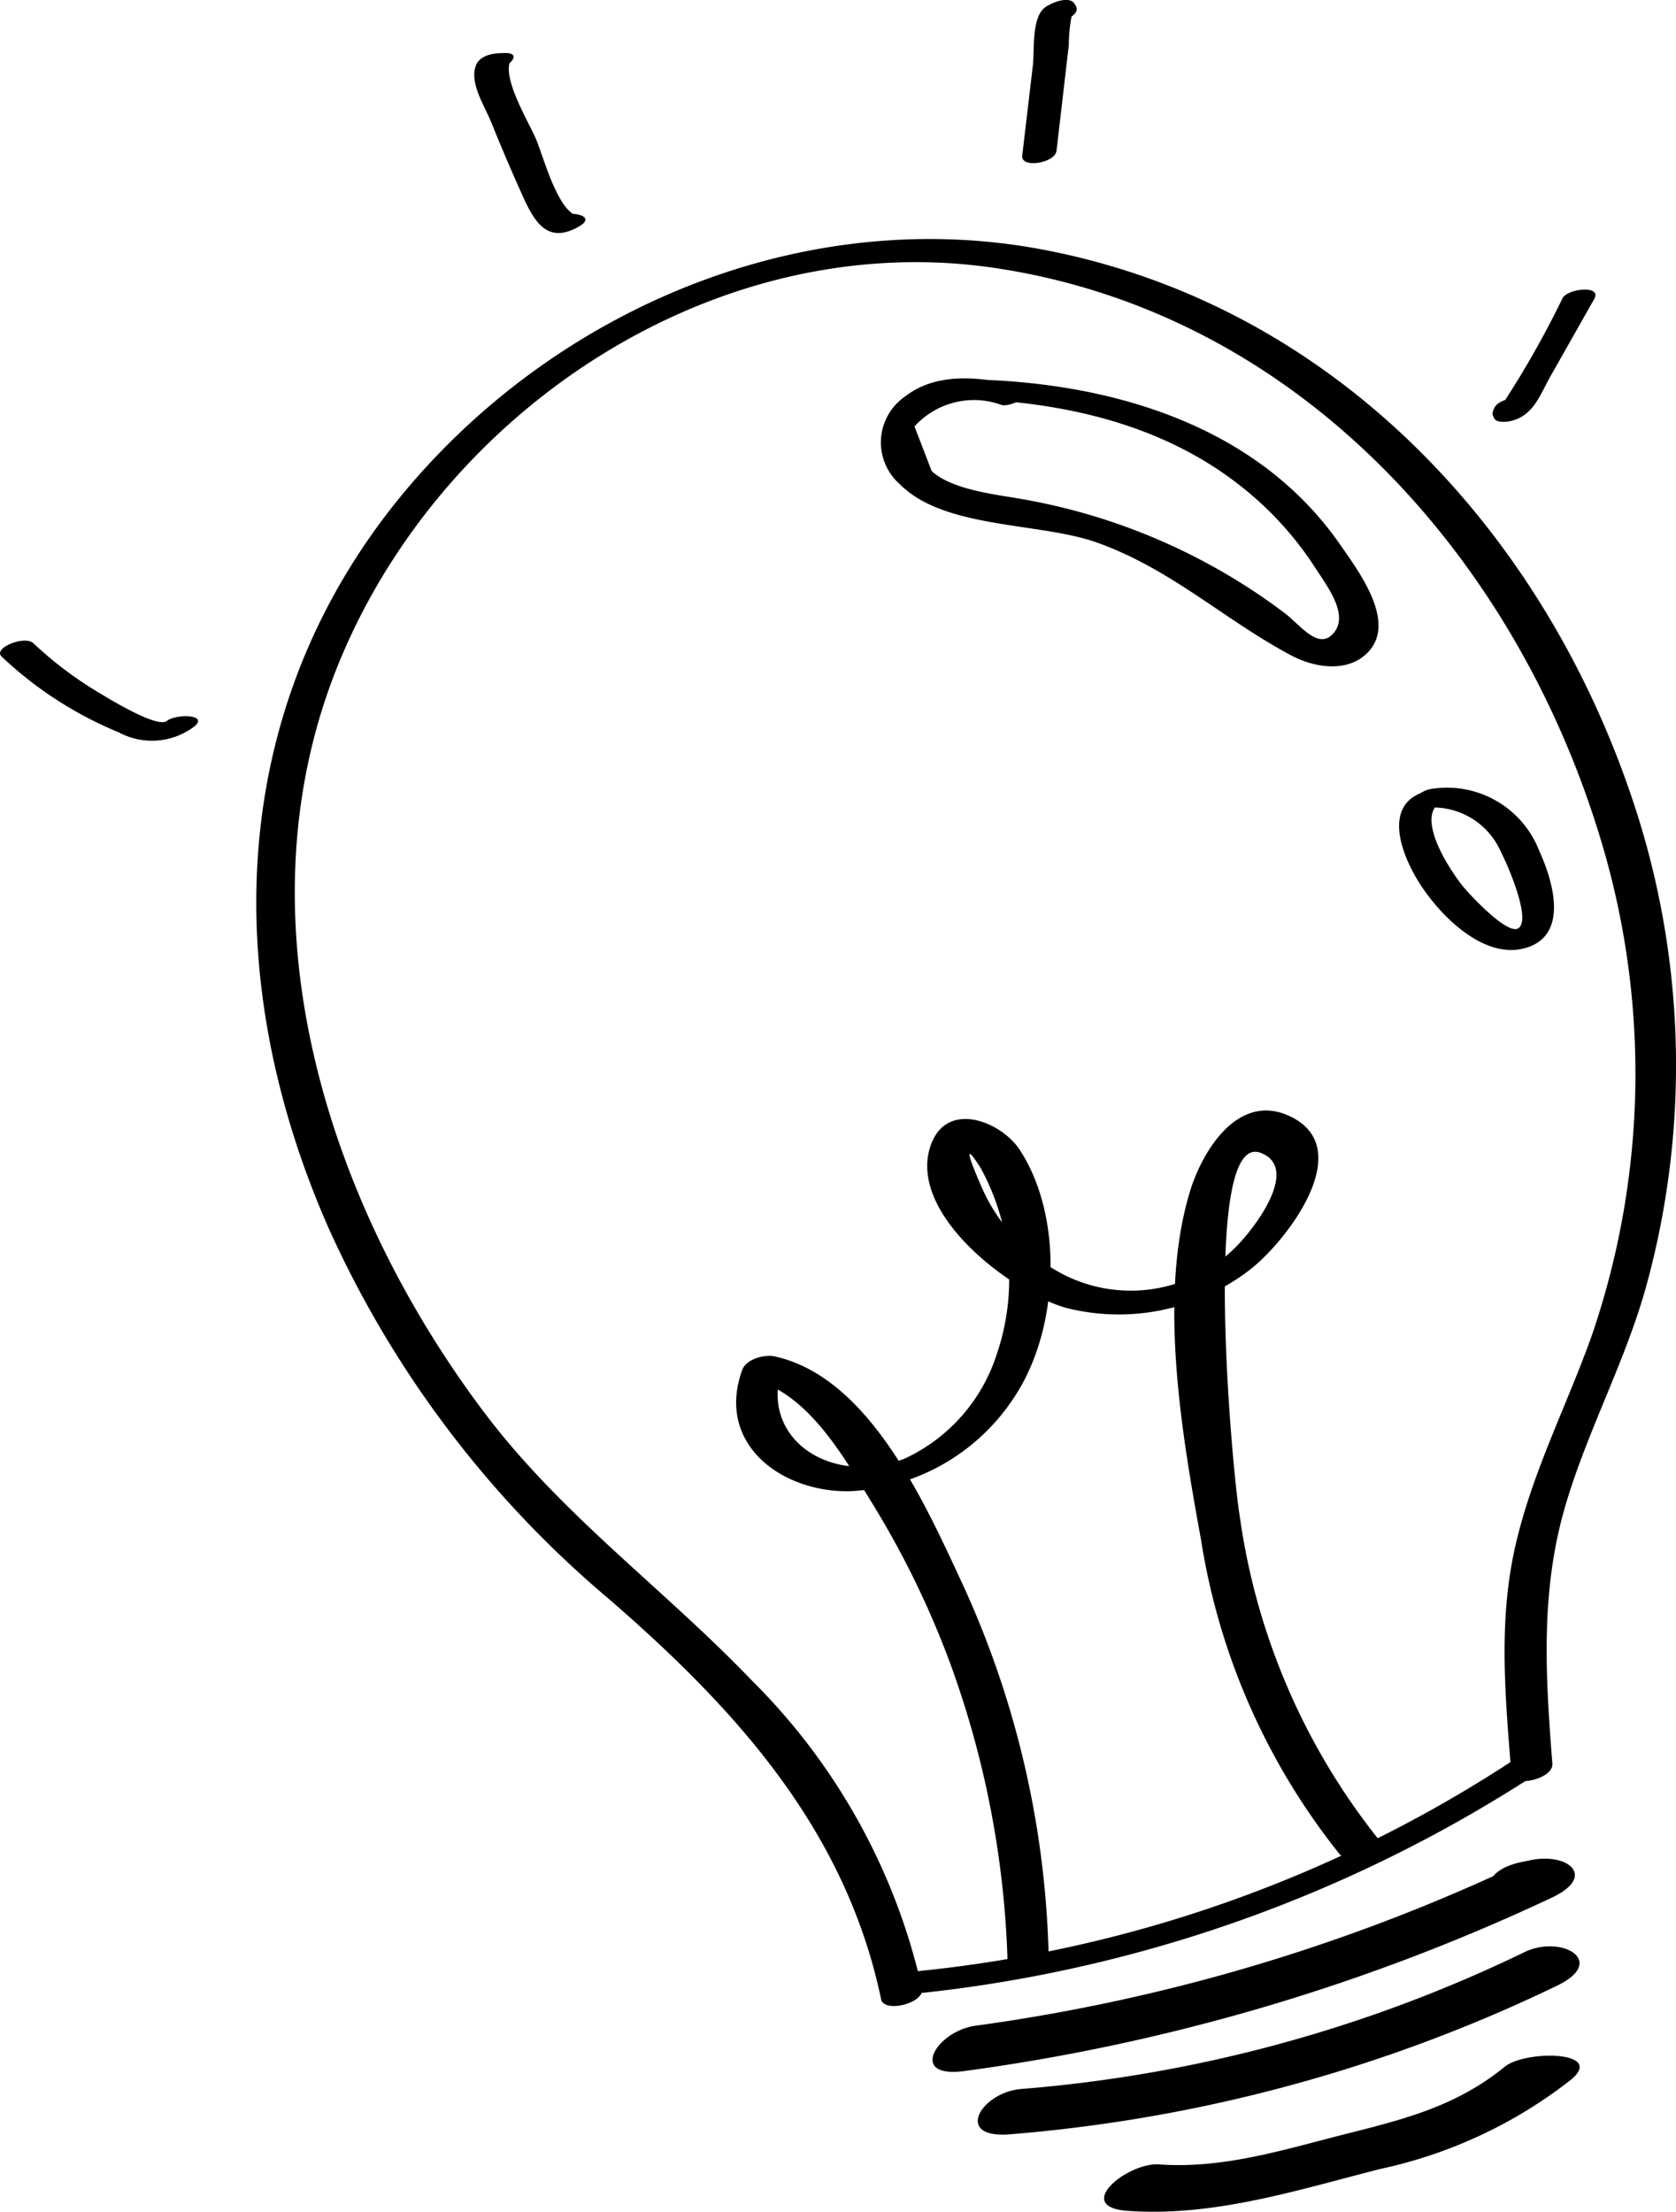 <svg height="93.877" viewBox="0 0 71.148 93.877" width="71.148" xmlns="http://www.w3.org/2000/svg"><g fill="#000000"><path d="m1039.92 171.931a26.613 26.613 0 0 0 -7.214-13.056c-3.727-3.892-8.051-7-11.331-11.335-6.767-8.95-10.634-21.231-6.151-32 4.477-10.757 16.121-18.4 27.875-16.613 12.749 1.935 21.906 12.154 25.556 23.986a34.268 34.268 0 0 1 -.316 21.36c-1.072 2.987-2.524 5.784-3.232 8.9-.733 3.23-.418 6.421-.164 9.688.043.564 1.789.2 1.738-.465-.288-3.715-.516-7.269.537-10.892.938-3.225 2.576-6.192 3.463-9.427a35.354 35.354 0 0 0 -.287-19.631c-3.644-11.868-12.66-21.859-25.239-24.292-9.819-1.9-19.952 2.121-26.537 9.491-8.167 9.14-8.7 21.07-3.9 31.991a44.444 44.444 0 0 0 11.845 15.714c5.42 4.685 10.112 9.824 11.623 17.049.125.6 1.869.164 1.738-.465z" transform="translate(-1000.782 -87.54)"/><path d="m1046.827 190.9a59.335 59.335 0 0 0 26.88-9.351c.983-.639-.52-.878-1.078-.516a56.3 56.3 0 0 1 -25.565 8.9c-.85.081-1.444 1.075-.237.962z" transform="translate(-1008.53 -106.227)"/><path d="m1050.043 195.366a85.352 85.352 0 0 0 24.949-7.366c1.889-.891.688-1.917-.92-1.583l-.391.081c-2.125.442-1.636 2.176.465 1.738l.391-.081-.919-1.583a78.917 78.917 0 0 1 -23.1 6.87c-1.674.228-2.884 2.252-.475 1.924z" transform="translate(-1009.102 -107.462)"/><path d="m1052.532 199.128a65.522 65.522 0 0 0 23.223-6.307c2.17-1.047.181-2.178-1.373-1.428a60 60 0 0 1 -21.374 5.812c-1.707.139-2.888 2.12-.475 1.924z" transform="translate(-1009.658 -108.539)"/><path d="m1059.071 203.722c3.676.264 7.218-.883 10.743-1.78a19.9 19.9 0 0 0 8.066-3.768c1.535-1.248-1.912-1.282-2.786-.571-2.064 1.678-4.24 2.221-6.753 2.856-2.61.661-5.194 1.487-7.917 1.292-1.332-.1-3.691 1.8-1.352 1.97z" transform="translate(-1011.211 -109.884)"/><path d="m1051.2 181.221a39.988 39.988 0 0 0 -3.65-15.718c-1.591-3.415-3.947-8.773-7.961-9.667-.452-.1-1.228.1-1.4.581-1.116 3.111 1.639 5.175 4.542 5.138a8.818 8.818 0 0 0 7.218-4.326c1.68-2.807 1.862-7.338.035-10.15-.795-1.223-3.094-2.131-3.78-.232-1.057 2.929 3.462 6.287 5.747 6.928a9.106 9.106 0 0 0 7.772-1.606c1.522-1.155 4.713-5.231 1.634-6.569-2.152-.935-3.634 1.539-4.144 3.191-1.375 4.454-.364 10.32.452 14.795a28.415 28.415 0 0 0 5.884 13.369c.382.458 2.05-.157 1.614-.68a28.252 28.252 0 0 1 -5.845-13.628c-.323-1.882-1.655-16.428.886-15.454 1.715.658-.322 3.3-1.144 4.081a6.294 6.294 0 0 1 -7.312 1.039 7.609 7.609 0 0 1 -3.3-3.464c-.167-.359-1.191-2.687-.13-1.007a9.822 9.822 0 0 1 .667 7.935 7.344 7.344 0 0 1 -3.923 4.405c-3.1 1.185-6.253-.873-5.137-3.986l-1.4.581c2.445.544 3.969 3.315 5.178 5.275a38.36 38.36 0 0 1 3.287 6.723 40.318 40.318 0 0 1 2.472 12.908c.017.547 1.758.205 1.738-.466z" transform="translate(-1006.685 -98.26)"/><path d="m1049.5 106.185c4.16.14 8.361 1.089 11.683 3.739a14.144 14.144 0 0 1 3.09 3.391c.506.79 1.477 2.013.808 2.807-.653.774-1.441-.381-2.128-.882a25.9 25.9 0 0 0 -11.037-4.791c-1.155-.209-3-.385-3.9-1.2l-.729-1.894a3.4 3.4 0 0 1 3.7-.911c.463.105 1.7-.6.887-.786-1.623-.37-3.57-.687-5 .434a2.363 2.363 0 0 0 -.2 3.724c1.892 1.9 5.94 1.6 8.362 2.468 3.156 1.127 5.373 3.261 8.248 4.792.959.51 2.409.771 3.275-.161 1.187-1.281-.408-3.4-1.2-4.54-3.46-4.993-9.489-6.812-15.292-7.007-.55-.019-1.539.789-.564.821z" transform="translate(-1008.465 -89.254)"/><path d="m1075.356 128.572a3.146 3.146 0 0 1 3.22 1.916c.216.4 1.288 2.811.722 3.193-.457.309-2.054-1.413-2.329-1.747-.475-.577-2.032-2.828-1.029-3.586l-.679.282.318-.043c.7-.094 1.2-.937.2-.8-2.2.3-1.653 2.344-.793 3.8.823 1.389 2.732 3.42 4.555 2.949 1.92-.5 1.245-2.821.644-4.132a4.2 4.2 0 0 0 -4.629-2.628c-.68.129-1.195.991-.2.8z" transform="translate(-1014.84 -94.283)"/><path d="m1004.711 123.078c-.412.342-2.639-1.054-2.973-1.252a16.072 16.072 0 0 1 -2.693-2.045c-.373-.344-1.735.206-1.345.567a16.176 16.176 0 0 0 4.978 3.219 2.973 2.973 0 0 0 3.2-.251c.636-.528-.8-.539-1.161-.237z" transform="translate(-997.63 -92.48)"/><path d="m1027.133 94.446-.194.109 1.026-.135c-.853-.278-1.41-2.462-1.741-3.25-.321-.763-1.431-2.541-1.1-3.341l-1.006.5.176-.006c.537-.018 1.534-.854.563-.821l-.175.006c-.361.012-.851.128-1.006.5-.307.739.353 1.724.636 2.424q.637 1.577 1.337 3.13c.512 1.137 1.065 2.058 2.383 1.31.847-.481-.425-.7-.9-.429z" transform="translate(-1003.464 -85.252)"/><path d="m1055.053 91.02.367-3.157.157-1.353a6.681 6.681 0 0 1 .144-1.349l-1.253.164.051.08c.074-.167.149-.333.223-.5l-.057.035c-.833.507.43.715.9.43l.057-.035c.183-.111.357-.29.223-.5l-.051-.08c-.232-.363-1.025-.012-1.253.164-.574.444-.435 1.808-.509 2.445l-.452 3.836c-.066.573 1.391.31 1.448-.181z" transform="translate(-1010.205 -84.6)"/><path d="m1080.617 105.1-.066-.016c-.3-.074-.961.058-1.117.378-.1.21-.113.274 0 .471s.6.127.769.078c.906-.261 1.165-1.093 1.6-1.865l1.868-3.3c.334-.591-1.113-.447-1.348-.03a39.884 39.884 0 0 1 -2.731 4.774l.578-.347-.161.046.77.079-.048-.08v.3l.045-.092-1.118.378.067.016c.462.115 1.7-.585.886-.786z" transform="translate(-1015.992 -88.16)"/></g></svg>